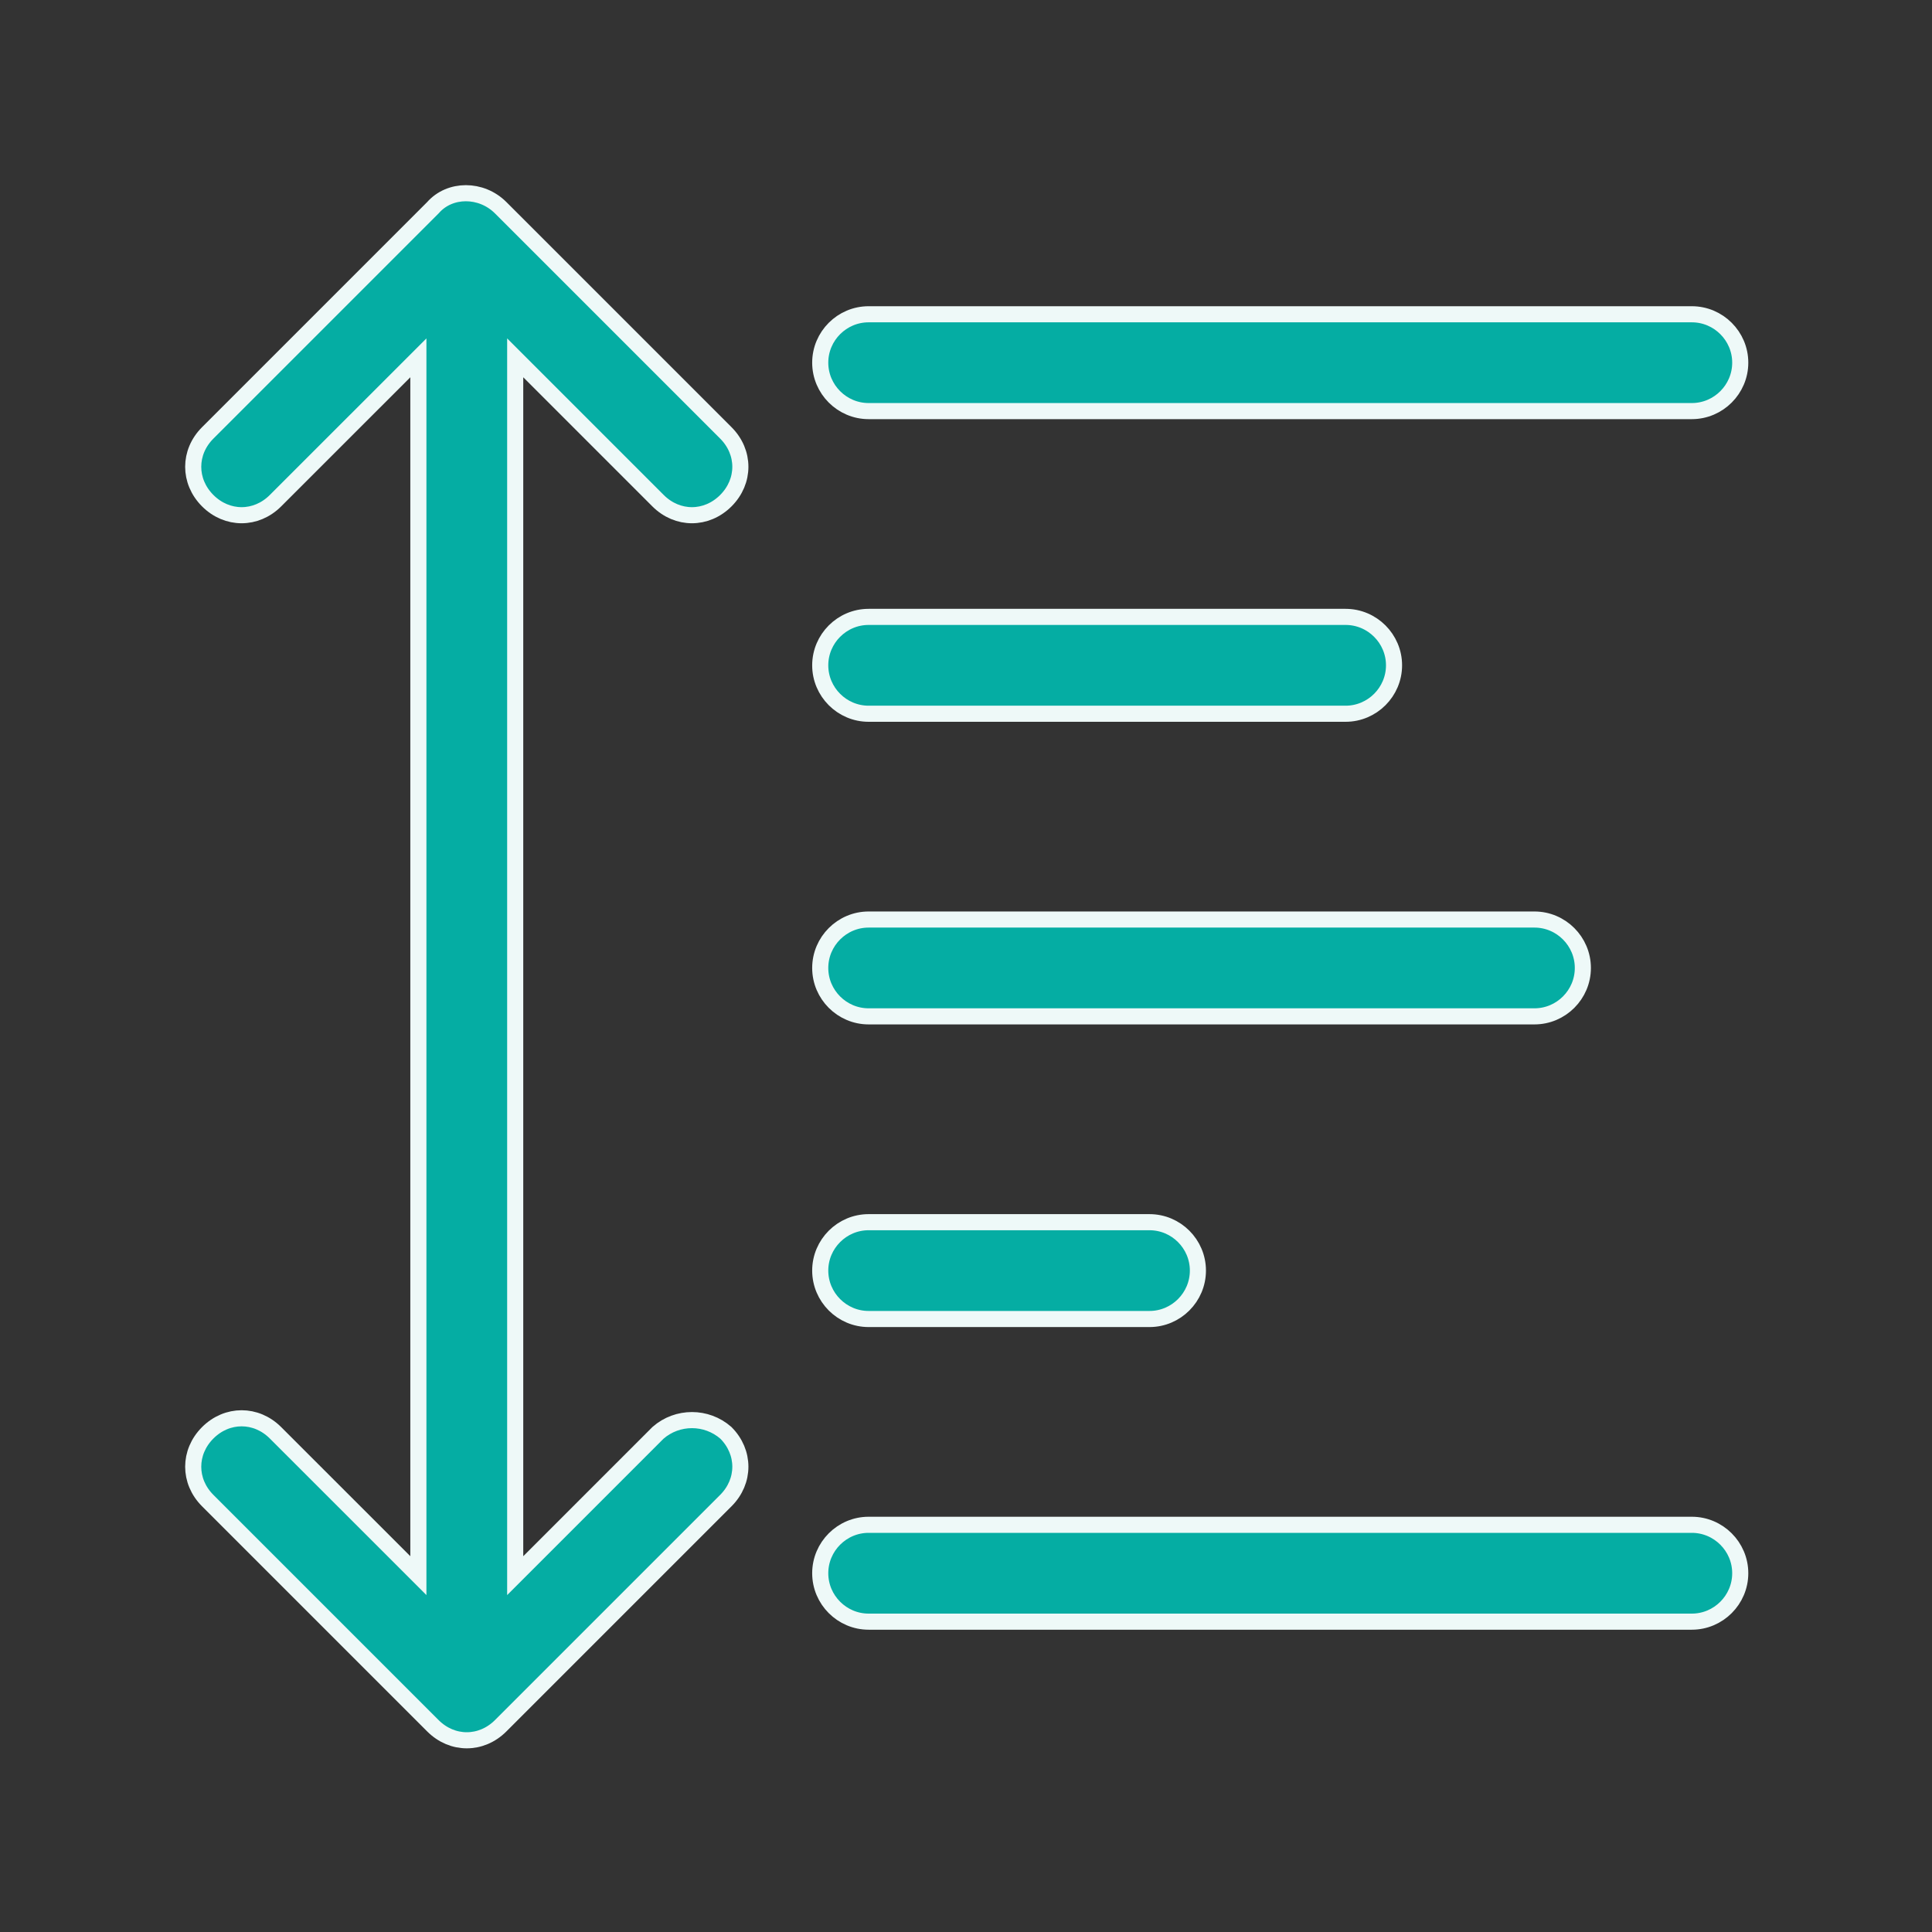 <svg width="60" height="60" viewBox="0 0 60 60" fill="none" xmlns="http://www.w3.org/2000/svg">
<rect x="0" y="0" width="60" height="60" fill="#333333" stroke="none"/>
<path d="M26.976 12.767H52.541C53.368 12.767 54.045 12.09 54.045 11.263C54.045 10.436 53.368 9.76 52.541 9.76H26.976C26.149 9.76 25.473 10.436 25.473 11.263C25.473 12.09 26.149 12.767 26.976 12.767Z" fill="#05ADA3" stroke="#EEF9F8" stroke-width="0.5"/>
<path d="M26.976 22.166H41.789C42.616 22.166 43.293 21.489 43.293 20.662C43.293 19.835 42.616 19.158 41.789 19.158H26.976C26.149 19.158 25.473 19.835 25.473 20.662C25.473 21.489 26.149 22.166 26.976 22.166Z" fill="#05ADA3" stroke="#EEF9F8" stroke-width="0.5"/>
<path d="M26.976 40.963H35.698C36.526 40.963 37.202 40.286 37.202 39.459C37.202 38.632 36.526 37.956 35.698 37.956H26.976C26.149 37.956 25.473 38.632 25.473 39.459C25.473 40.286 26.149 40.963 26.976 40.963Z" fill="#05ADA3" stroke="#EEF9F8" stroke-width="0.5"/>
<path d="M52.541 47.354H26.976C26.149 47.354 25.473 48.031 25.473 48.858C25.473 49.685 26.149 50.362 26.976 50.362H52.541C53.368 50.362 54.045 49.685 54.045 48.858C54.045 48.031 53.368 47.354 52.541 47.354Z" fill="#05ADA3" stroke="#EEF9F8" stroke-width="0.5"/>
<path d="M26.976 31.564H47.654C48.481 31.564 49.157 30.888 49.157 30.061C49.157 29.234 48.481 28.557 47.654 28.557H26.976C26.149 28.557 25.473 29.234 25.473 30.061C25.473 30.888 26.149 31.564 26.976 31.564Z" fill="#05ADA3" stroke="#EEF9F8" stroke-width="0.5"/>
<path d="M20.436 44.497L16 48.933V11.113L20.436 15.549C21.038 16.151 21.94 16.151 22.542 15.549C23.143 14.948 23.143 14.045 22.542 13.444L15.549 6.451C14.948 5.85 13.97 5.85 13.444 6.451L6.451 13.444C5.85 14.045 5.85 14.948 6.451 15.549C7.053 16.151 7.955 16.151 8.556 15.549L12.993 11.113V48.933L8.556 44.497C7.955 43.896 7.053 43.896 6.451 44.497C5.85 45.099 5.85 46.001 6.451 46.602L13.444 53.595C13.745 53.896 14.12 54.046 14.496 54.046C14.872 54.046 15.248 53.896 15.549 53.595L22.542 46.602C23.143 46.001 23.143 45.099 22.542 44.497C21.94 43.971 21.038 43.971 20.436 44.497Z" fill="#05ADA3" stroke="#EEF9F8" stroke-width="0.5"/>
</svg>
